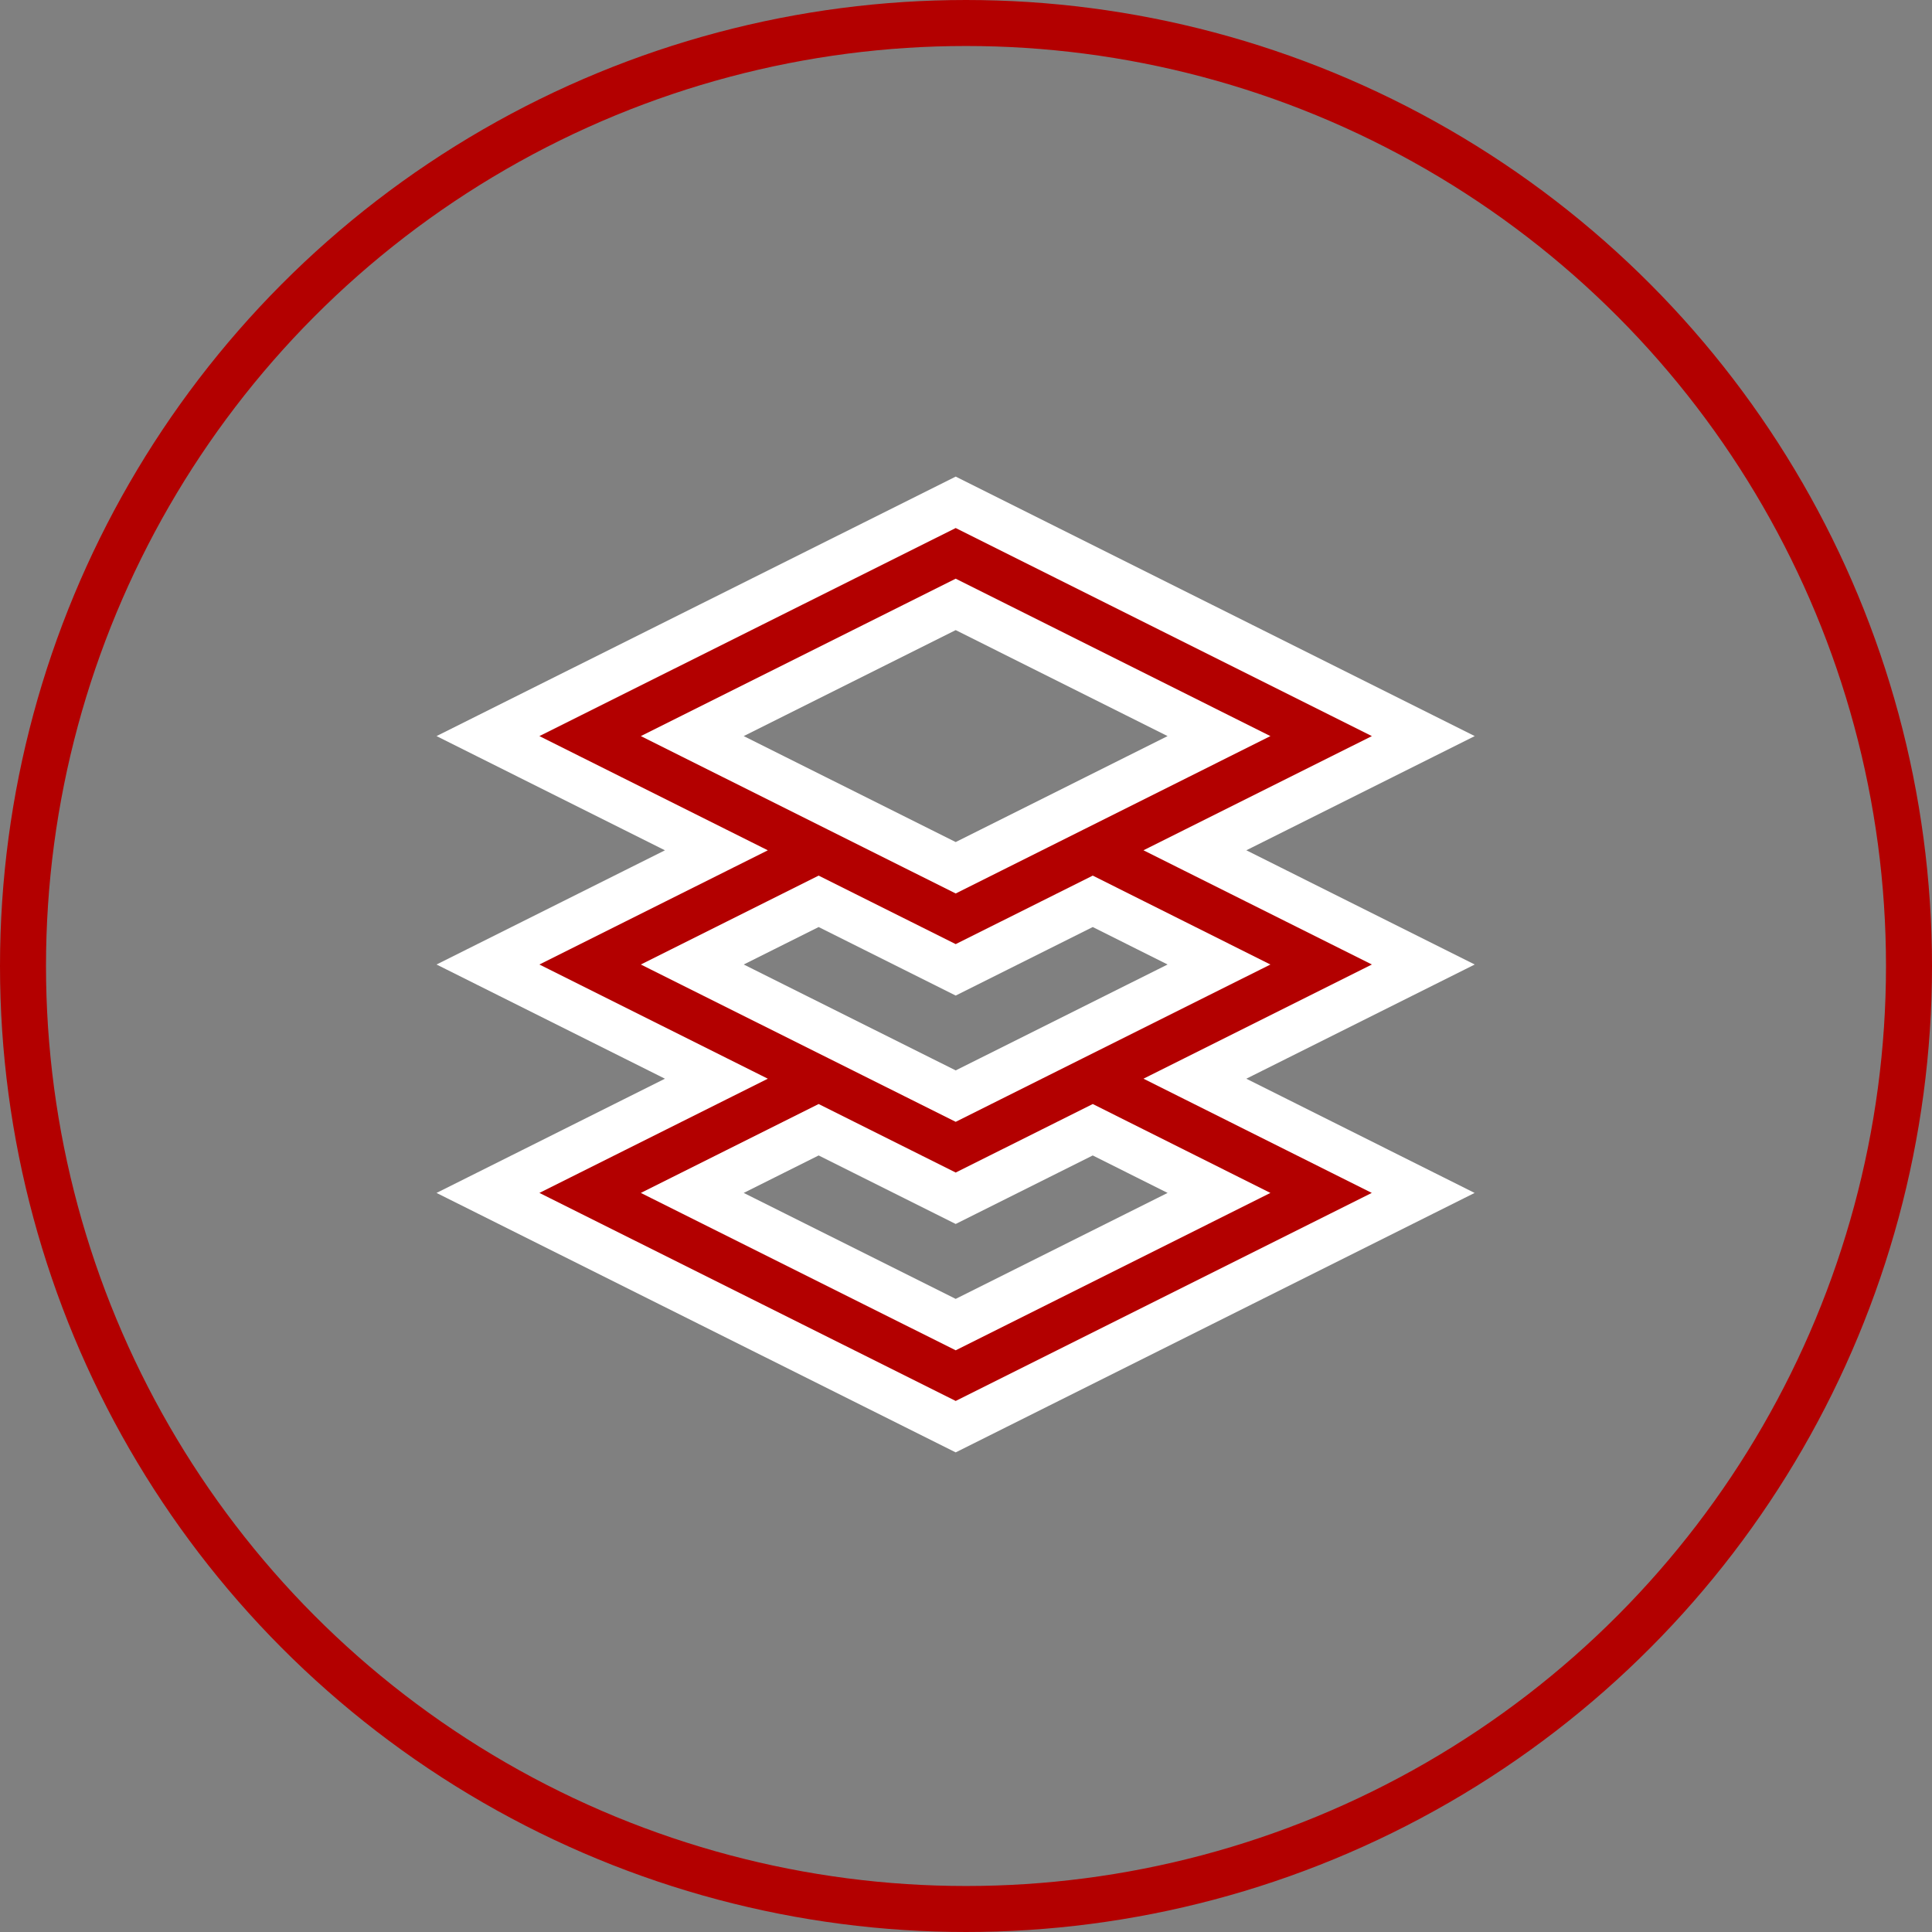 <svg xmlns="http://www.w3.org/2000/svg" width="84" height="84" viewBox="0 0 84 84">
  <rect x="0" y="0" width="84" height="84" fill="#808080" stroke="none"/>
  <g id="tezka_folie" data-name="tezka folie" transform="translate(-946 -344)">
    <g id="Ellipse_6" data-name="Ellipse 6" transform="translate(946 344)" fill="none" stroke="#b30000" stroke-width="2">
      <circle cx="42" cy="42" r="42" stroke="none"/>
      <circle cx="42" cy="42" r="41" fill="none"/>
    </g>
    <path id="icons8_layers" d="M22.1,1.883,1.764,12.047l3.553,1.777,6.378,3.189L1.764,21.978l9.931,4.965L1.764,31.909,22.1,42.072,42.426,31.909,32.5,26.943l9.931-4.965L32.5,17.012l9.931-4.965Zm0,4.438,11.448,5.726L22.1,17.772,10.647,12.047Zm-5.959,12.91L22.1,22.21l5.959-2.979,5.489,2.747L22.1,27.7,10.647,21.978Zm0,9.931L22.1,32.141l5.959-2.979,5.489,2.747L22.1,37.634,10.647,31.909Z" transform="translate(965.452 363.957)" fill="#b30000" stroke="#fff" stroke-width="2"/>
  </g>
</svg>
